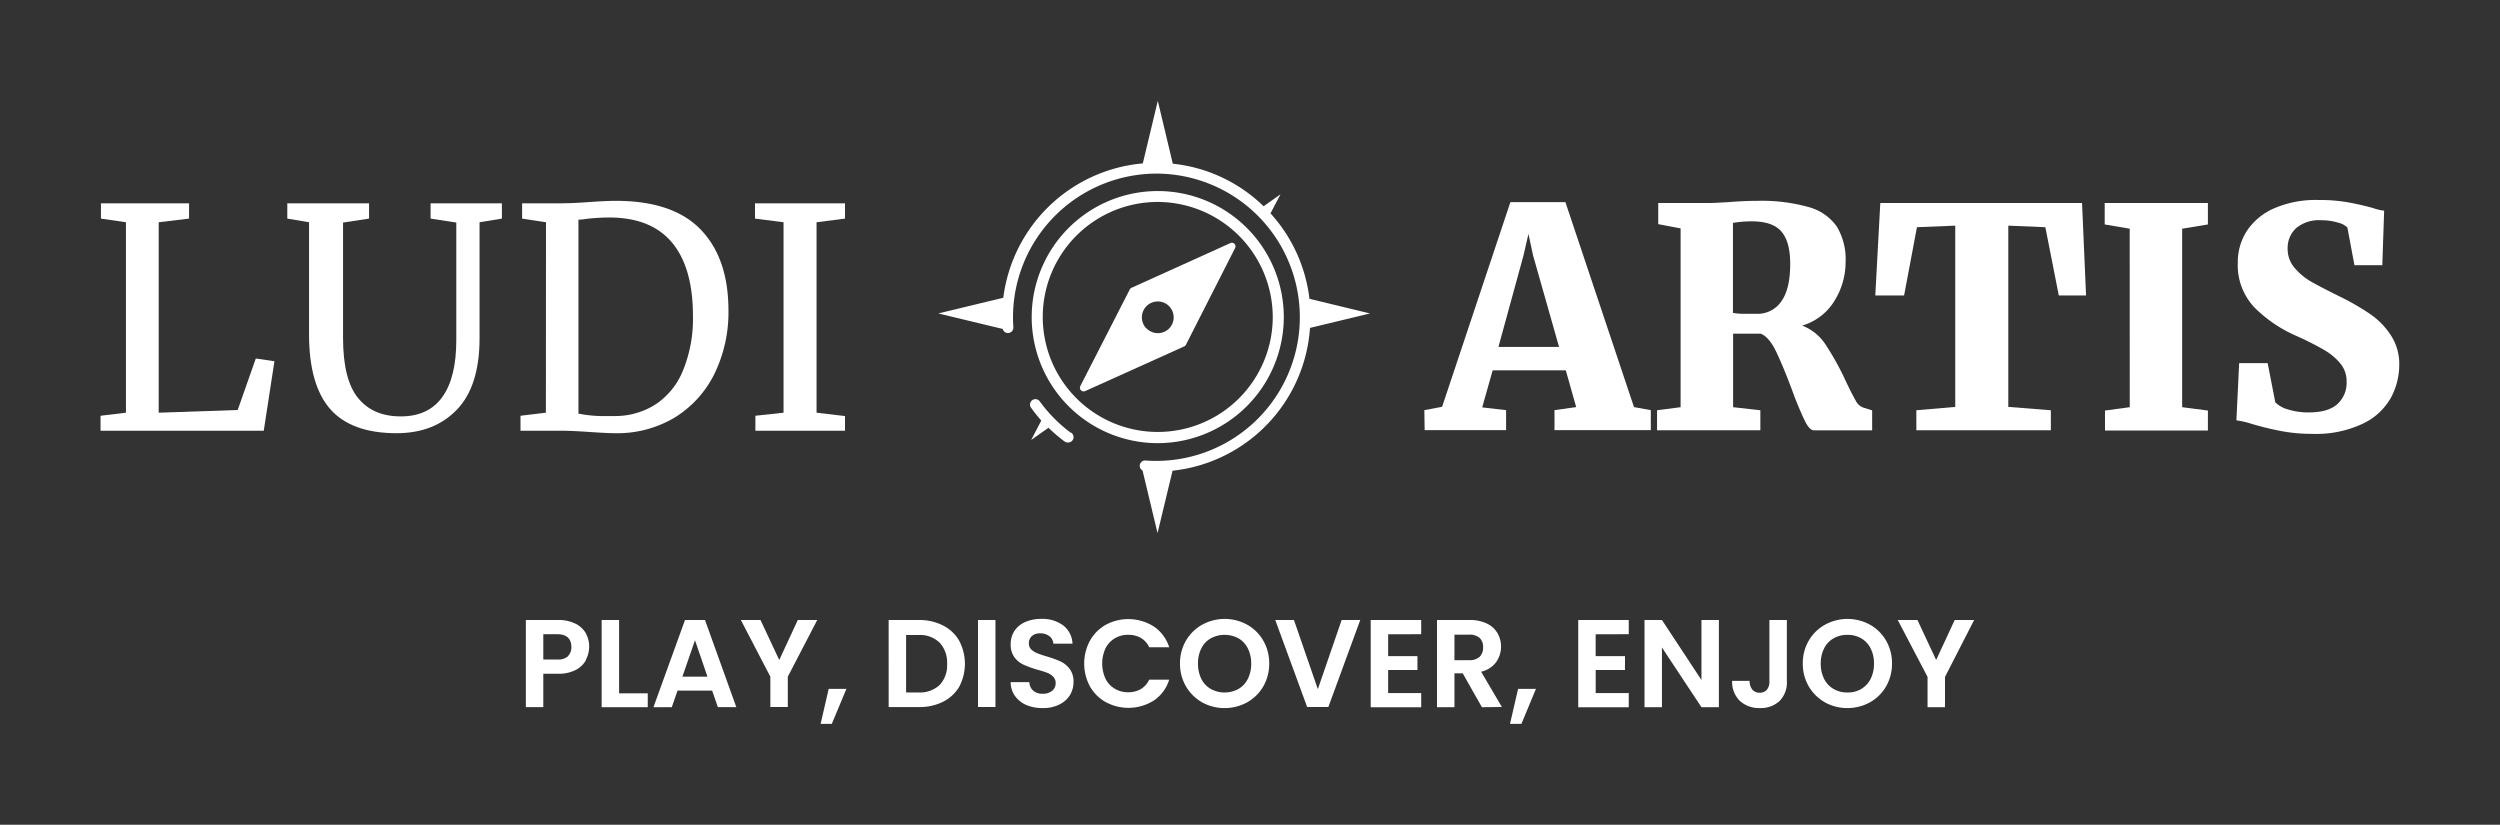 <svg id="Capa_1" data-name="Capa 1" xmlns="http://www.w3.org/2000/svg" viewBox="0 0 500 164.95"><rect x="0" y="0" width="500" height="164.95" fill="#333333" stroke="none"/><defs><style>.cls-1{fill:#fff;}</style></defs><path class="cls-1" d="M117.2,132a4.82,4.82,0,0,1-2.07,2,7.5,7.5,0,0,1-3.55.75h-2.92v6.68h-3.49V124h6.41a7.7,7.7,0,0,1,3.44.7,4.87,4.87,0,0,1,2.13,1.92,5.63,5.63,0,0,1,0,5.38Zm-3.63-.76a2.42,2.42,0,0,0,.7-1.86c0-1.69-1-2.54-2.84-2.54h-2.77v5.06h2.77A3,3,0,0,0,113.57,131.28Z"/><path class="cls-1" d="M123.82,138.67h5.73v2.77h-9.22V124h3.49Z"/><path class="cls-1" d="M142.43,138.12h-6.92l-1.15,3.32h-3.67L137,124H141l6.26,17.42h-3.69Zm-.94-2.79L139,128.05l-2.52,7.28Z"/><path class="cls-1" d="M163.45,124l-5.89,11.34v6.06h-3.49v-6.06L148.17,124h3.93l3.75,8,3.71-8Z"/><path class="cls-1" d="M169.28,137.78l-2.92,7h-2.24l1.62-7Z"/><path class="cls-1" d="M188.63,125.11a7.73,7.73,0,0,1,3.22,3.06,9.87,9.87,0,0,1,0,9.17,7.79,7.79,0,0,1-3.22,3,10.41,10.41,0,0,1-4.82,1.07h-6.08V124h6.08A10.41,10.41,0,0,1,188.63,125.11ZM187.92,137a5.7,5.7,0,0,0,1.5-4.22,5.83,5.83,0,0,0-1.5-4.25,5.65,5.65,0,0,0-4.24-1.53h-2.46v11.49h2.46A5.75,5.75,0,0,0,187.92,137Z"/><path class="cls-1" d="M199.09,124v17.4H195.6V124Z"/><path class="cls-1" d="M205.26,141A5.47,5.47,0,0,1,203,139.2a4.8,4.8,0,0,1-.87-2.77h3.74a2.39,2.39,0,0,0,.76,1.69,2.69,2.69,0,0,0,1.88.63,2.88,2.88,0,0,0,1.92-.59,1.89,1.89,0,0,0,.7-1.53,1.78,1.78,0,0,0-.47-1.27,3.22,3.22,0,0,0-1.19-.79,18.49,18.49,0,0,0-2-.63,21.23,21.23,0,0,1-2.75-1,4.75,4.75,0,0,1-1.82-1.47,4.17,4.17,0,0,1-.76-2.63,4.72,4.72,0,0,1,.77-2.69,4.94,4.94,0,0,1,2.17-1.76,8,8,0,0,1,3.19-.61,6.94,6.94,0,0,1,4.38,1.31,4.83,4.83,0,0,1,1.85,3.65h-3.83a2,2,0,0,0-.76-1.48,2.91,2.91,0,0,0-1.89-.59,2.42,2.42,0,0,0-1.63.53,1.88,1.88,0,0,0-.61,1.52,1.58,1.58,0,0,0,.46,1.16,3.62,3.62,0,0,0,1.15.74,18.82,18.82,0,0,0,1.93.66,22.08,22.08,0,0,1,2.77,1,4.89,4.89,0,0,1,1.84,1.5,4.09,4.09,0,0,1,.77,2.61A5,5,0,0,1,214,139a5.11,5.11,0,0,1-2.12,1.9,7.12,7.12,0,0,1-3.31.71A8.16,8.16,0,0,1,205.26,141Z"/><path class="cls-1" d="M218,128.12a8.25,8.25,0,0,1,3.17-3.17,9.52,9.52,0,0,1,9.61.36,7.84,7.84,0,0,1,3.06,4.14h-4a4.21,4.21,0,0,0-1.68-1.87,5,5,0,0,0-2.51-.62,5.09,5.09,0,0,0-2.7.71,4.84,4.84,0,0,0-1.85,2,7.31,7.31,0,0,0,0,6.07,4.77,4.77,0,0,0,1.85,2,5.09,5.09,0,0,0,2.7.71,4.92,4.92,0,0,0,2.51-.63,4.26,4.26,0,0,0,1.68-1.89h4a7.81,7.81,0,0,1-3.05,4.16,9.53,9.53,0,0,1-9.62.34A8.2,8.2,0,0,1,218,137.3a9.66,9.66,0,0,1,0-9.18Z"/><path class="cls-1" d="M240.44,140.47a8.67,8.67,0,0,1-3.24-3.18,9,9,0,0,1-1.2-4.6,8.88,8.88,0,0,1,1.2-4.57,8.53,8.53,0,0,1,3.24-3.18,9.36,9.36,0,0,1,9,0,8.45,8.45,0,0,1,3.21,3.18,8.87,8.87,0,0,1,1.19,4.57,9,9,0,0,1-1.19,4.6,8.5,8.5,0,0,1-3.23,3.18,9.39,9.39,0,0,1-9,0Zm7.26-2.68a4.88,4.88,0,0,0,1.86-2,6.7,6.7,0,0,0,.68-3.07,6.56,6.56,0,0,0-.68-3.05,4.71,4.71,0,0,0-1.86-2,5.85,5.85,0,0,0-5.55,0,4.69,4.69,0,0,0-1.88,2,6.56,6.56,0,0,0-.67,3.05,6.7,6.7,0,0,0,.67,3.07,4.86,4.86,0,0,0,1.88,2,5.78,5.78,0,0,0,5.55,0Z"/><path class="cls-1" d="M272.05,124l-6.38,17.4h-4.24L255.05,124h3.74l4.78,13.83L268.33,124Z"/><path class="cls-1" d="M277.63,126.86v4.36h5.86V134h-5.86v4.61h6.61v2.84h-10.1V124h10.1v2.84Z"/><path class="cls-1" d="M296.38,141.44l-3.84-6.78h-1.65v6.78H287.4V124h6.53a7.67,7.67,0,0,1,3.44.71,4.88,4.88,0,0,1,2.13,1.92,5.43,5.43,0,0,1-.28,5.81,5.12,5.12,0,0,1-3,1.9l4.16,7.06Zm-5.49-9.4h2.92a3,3,0,0,0,2.12-.68,2.59,2.59,0,0,0,.69-1.91,2.45,2.45,0,0,0-.69-1.86,3,3,0,0,0-2.12-.66h-2.92Z"/><path class="cls-1" d="M307.19,137.78l-2.91,7H302l1.62-7Z"/><path class="cls-1" d="M319.13,126.86v4.36H325V134h-5.86v4.61h6.61v2.84h-10.1V124h10.1v2.84Z"/><path class="cls-1" d="M343.78,141.44h-3.49l-7.9-11.94v11.94H328.9V124h3.49l7.9,12V124h3.49Z"/><path class="cls-1" d="M357.37,124v12.21a5.23,5.23,0,0,1-1.47,4,5.5,5.5,0,0,1-3.94,1.4,5.65,5.65,0,0,1-4-1.44,5.3,5.3,0,0,1-1.53-4h3.49a2.66,2.66,0,0,0,.54,1.74,1.79,1.79,0,0,0,1.48.63,1.76,1.76,0,0,0,1.44-.6,2.46,2.46,0,0,0,.5-1.65V124Z"/><path class="cls-1" d="M365,140.47a8.67,8.67,0,0,1-3.24-3.18,8.89,8.89,0,0,1-1.2-4.6,8.78,8.78,0,0,1,1.2-4.57,8.53,8.53,0,0,1,3.24-3.18,9.36,9.36,0,0,1,9,0,8.45,8.45,0,0,1,3.21,3.18,8.87,8.87,0,0,1,1.19,4.57,9,9,0,0,1-1.19,4.6,8.5,8.5,0,0,1-3.23,3.18,9.39,9.39,0,0,1-9,0Zm7.25-2.68a4.9,4.9,0,0,0,1.87-2,6.7,6.7,0,0,0,.68-3.07,6.56,6.56,0,0,0-.68-3.05,4.73,4.73,0,0,0-1.87-2,5.42,5.42,0,0,0-2.76-.7,5.49,5.49,0,0,0-2.78.7,4.64,4.64,0,0,0-1.88,2,6.56,6.56,0,0,0-.68,3.05,6.7,6.7,0,0,0,.68,3.07,4.8,4.8,0,0,0,1.88,2,5.4,5.4,0,0,0,2.78.71A5.32,5.32,0,0,0,372.27,137.79Z"/><path class="cls-1" d="M394.83,124,389,135.38v6.06h-3.49v-6.06L379.55,124h3.94l3.74,8,3.71-8Z"/><path class="cls-1" d="M302.08,40.42h11l13.72,41,3.36.61v4H310.9v-4l4.34-.61-2.08-7.35H298.53l-2.09,7.41,4.78.55v4H284.93l-.06-4,3.55-.67Zm4.53,10.65-.92-4.29-1,4.35-5,18.25h12.12Z"/><path class="cls-1" d="M331.41,82.05l4.71-.61V45.68l-4.47-.85V40.6h9.43c.78,0,1.62,0,2.54-.06s1.62-.08,2.11-.12c2.21-.17,4.09-.25,5.64-.25a34.69,34.69,0,0,1,10.41,1.26,10.11,10.11,0,0,1,5.6,3.91,12.64,12.64,0,0,1,1.74,7,14.66,14.66,0,0,1-2.2,7.78,11.26,11.26,0,0,1-6.49,5A9.76,9.76,0,0,1,365.17,69a55.27,55.27,0,0,1,4,7.25c.81,1.72,1.47,3,1.95,3.83a2.72,2.72,0,0,0,1.54,1.44l1.77.55v4H362.82c-.62,0-1.25-.65-1.9-2A66.22,66.22,0,0,1,358.41,78q-1.91-5.08-3.28-7.87c-.92-1.85-1.92-3-3-3.39h-5.51V81.44l5.45.61v4H331.41Zm24.85-21.77q1.78-2.47,1.78-7.5,0-4.41-1.74-6.45t-5.85-2.06a21.77,21.77,0,0,0-3.86.31v18a13.4,13.4,0,0,0,2.63.18h2.09A5.72,5.72,0,0,0,356.26,60.28Z"/><path class="cls-1" d="M391.05,45.13l-7.66.31-2.57,13.65h-5.76l1-18.49h40.35l.8,18.49h-5.45l-2.69-13.65-7.41-.31V81.38l8.51.67v4H383.27v-4l7.78-.67Z"/><path class="cls-1" d="M425.94,45.74l-5-.85V40.6h20.64v4.29l-5.15.85v35.7l5.15.67v4H421v-4l4.95-.67Z"/><path class="cls-1" d="M456.22,86.21a60.16,60.16,0,0,1-6-1.47,16.31,16.31,0,0,0-2.94-.67l.55-11.45h5.7l1.53,7.84a5.61,5.61,0,0,0,2.48,1.41,13.41,13.41,0,0,0,4.31.61q3.74,0,5.61-1.65a5.74,5.74,0,0,0,1.86-4.53,5.5,5.5,0,0,0-1.19-3.53A11.94,11.94,0,0,0,464.85,70a59.56,59.56,0,0,0-5.78-2.91,27,27,0,0,1-8.18-5.6,12.28,12.28,0,0,1-3.33-9,11.45,11.45,0,0,1,1.77-6.24,12.54,12.54,0,0,1,5.39-4.54,21,21,0,0,1,9-1.71,32.49,32.49,0,0,1,5.67.43q2.42.42,5.17,1.16a10.1,10.1,0,0,0,2.27.55l-.37,10.9h-5.57l-1.41-7.53a4,4,0,0,0-1.93-1,11.24,11.24,0,0,0-3.34-.46,7.11,7.11,0,0,0-5,1.59,5.4,5.4,0,0,0-1.68,4.1,5.76,5.76,0,0,0,1.41,3.86,12.68,12.68,0,0,0,3.39,2.79q2,1.13,6.1,3.15A48.79,48.79,0,0,1,474,62.79a15.16,15.16,0,0,1,4.13,4.2,10.49,10.49,0,0,1,1.72,6,13.91,13.91,0,0,1-1.63,6.49,12.6,12.6,0,0,1-5.54,5.2,21.87,21.87,0,0,1-10.28,2.09A32.54,32.54,0,0,1,456.22,86.21Z"/><path class="cls-1" d="M25.19,44.45l-5-.73V40.66H37.81v3.06l-6.07.73V82.54L47.54,82,51.16,71.7l3.73.55-2.14,13.9H20.11v-3l5.08-.61Z"/><path class="cls-1" d="M66.06,81.84Q61.82,77,61.81,66.93V44.45l-4.35-.73V40.66H73.81v3.06l-5.2.79V67.6c0,5.55,1,9.55,3,12s4.82,3.68,8.54,3.68,6.5-1.31,8.35-3.93S91.26,73,91.26,68V44.51l-5.14-.79V40.66h14.26v3.06l-4.47.73V67.66q0,9.56-4.53,14.27T79.32,86.64Q70.32,86.64,66.06,81.84Z"/><path class="cls-1" d="M109.2,44.45l-4.78-.73V40.66h8c1.26,0,3.08-.08,5.44-.25s4.15-.24,5.33-.24q11.39,0,16.93,5.72T145.69,62a28.08,28.08,0,0,1-2.84,12.84,21.27,21.27,0,0,1-8,8.72A22.34,22.34,0,0,1,123,86.64c-1,0-2.66-.08-5-.24s-4.29-.25-5.51-.25h-8.39v-3l5.08-.61Zm12,38.76H123a15,15,0,0,0,8.11-2.33,14.71,14.71,0,0,0,5.48-6.76,27.25,27.25,0,0,0,2-10.93q0-9.67-4.2-14.69t-12.64-5c-1.18,0-2.59.08-4.22.24a11.15,11.15,0,0,1-1.84.19V82.72A25.27,25.27,0,0,0,121.2,83.21Z"/><path class="cls-1" d="M156.71,44.45,151,43.72V40.66h18v3.06l-5.69.73V82.54l5.69.67v2.94H151.08v-3l5.63-.61Z"/><path class="cls-1" d="M214.19,86.57a28.05,28.05,0,0,1-3.31-2.86A28.89,28.89,0,0,1,208,80.34a1.08,1.08,0,1,0-1.74,1.27,32.12,32.12,0,0,0,2,2.5L206.23,88l3.47-2.45a31.93,31.93,0,0,0,3.2,2.74,1.11,1.11,0,0,0,.64.21,1.08,1.08,0,0,0,.65-2Z"/><path class="cls-1" d="M261.89,59.76a30.79,30.79,0,0,0-7.79-17.09l2-3.81-3.38,2.39a30.62,30.62,0,0,0-18.16-8.51l-3-12.57-3,12.51a30.85,30.85,0,0,0-27.9,26.87l-13,3.14,12.89,3.1a1.06,1.06,0,0,0,1.12.81,1.08,1.08,0,0,0,1-1.15,28.75,28.75,0,0,1,28.66-30.73h.07A28.73,28.73,0,1,1,229.1,92.1a1.07,1.07,0,0,0-1.15,1,1.06,1.06,0,0,0,.56,1l3,12.52,3-12.48A30.84,30.84,0,0,0,262,65.58l12-2.89Z"/><path class="cls-1" d="M237.16,69,247,49.65a.73.73,0,0,0-1-1L226.3,57.56a.77.77,0,0,0-.35.34l-9.88,19.3a.74.74,0,0,0,1,1L236.8,69.3A.74.74,0,0,0,237.16,69Zm-7.91-3.34a3.18,3.18,0,1,1,4.5.11A3.18,3.18,0,0,1,229.25,65.62Z"/><path class="cls-1" d="M231.55,88.63a25.21,25.21,0,1,1,25.21-25.2A25.24,25.24,0,0,1,231.55,88.63Zm0-48.24a23,23,0,1,0,23,23A23.07,23.07,0,0,0,231.55,40.39Z"/></svg>